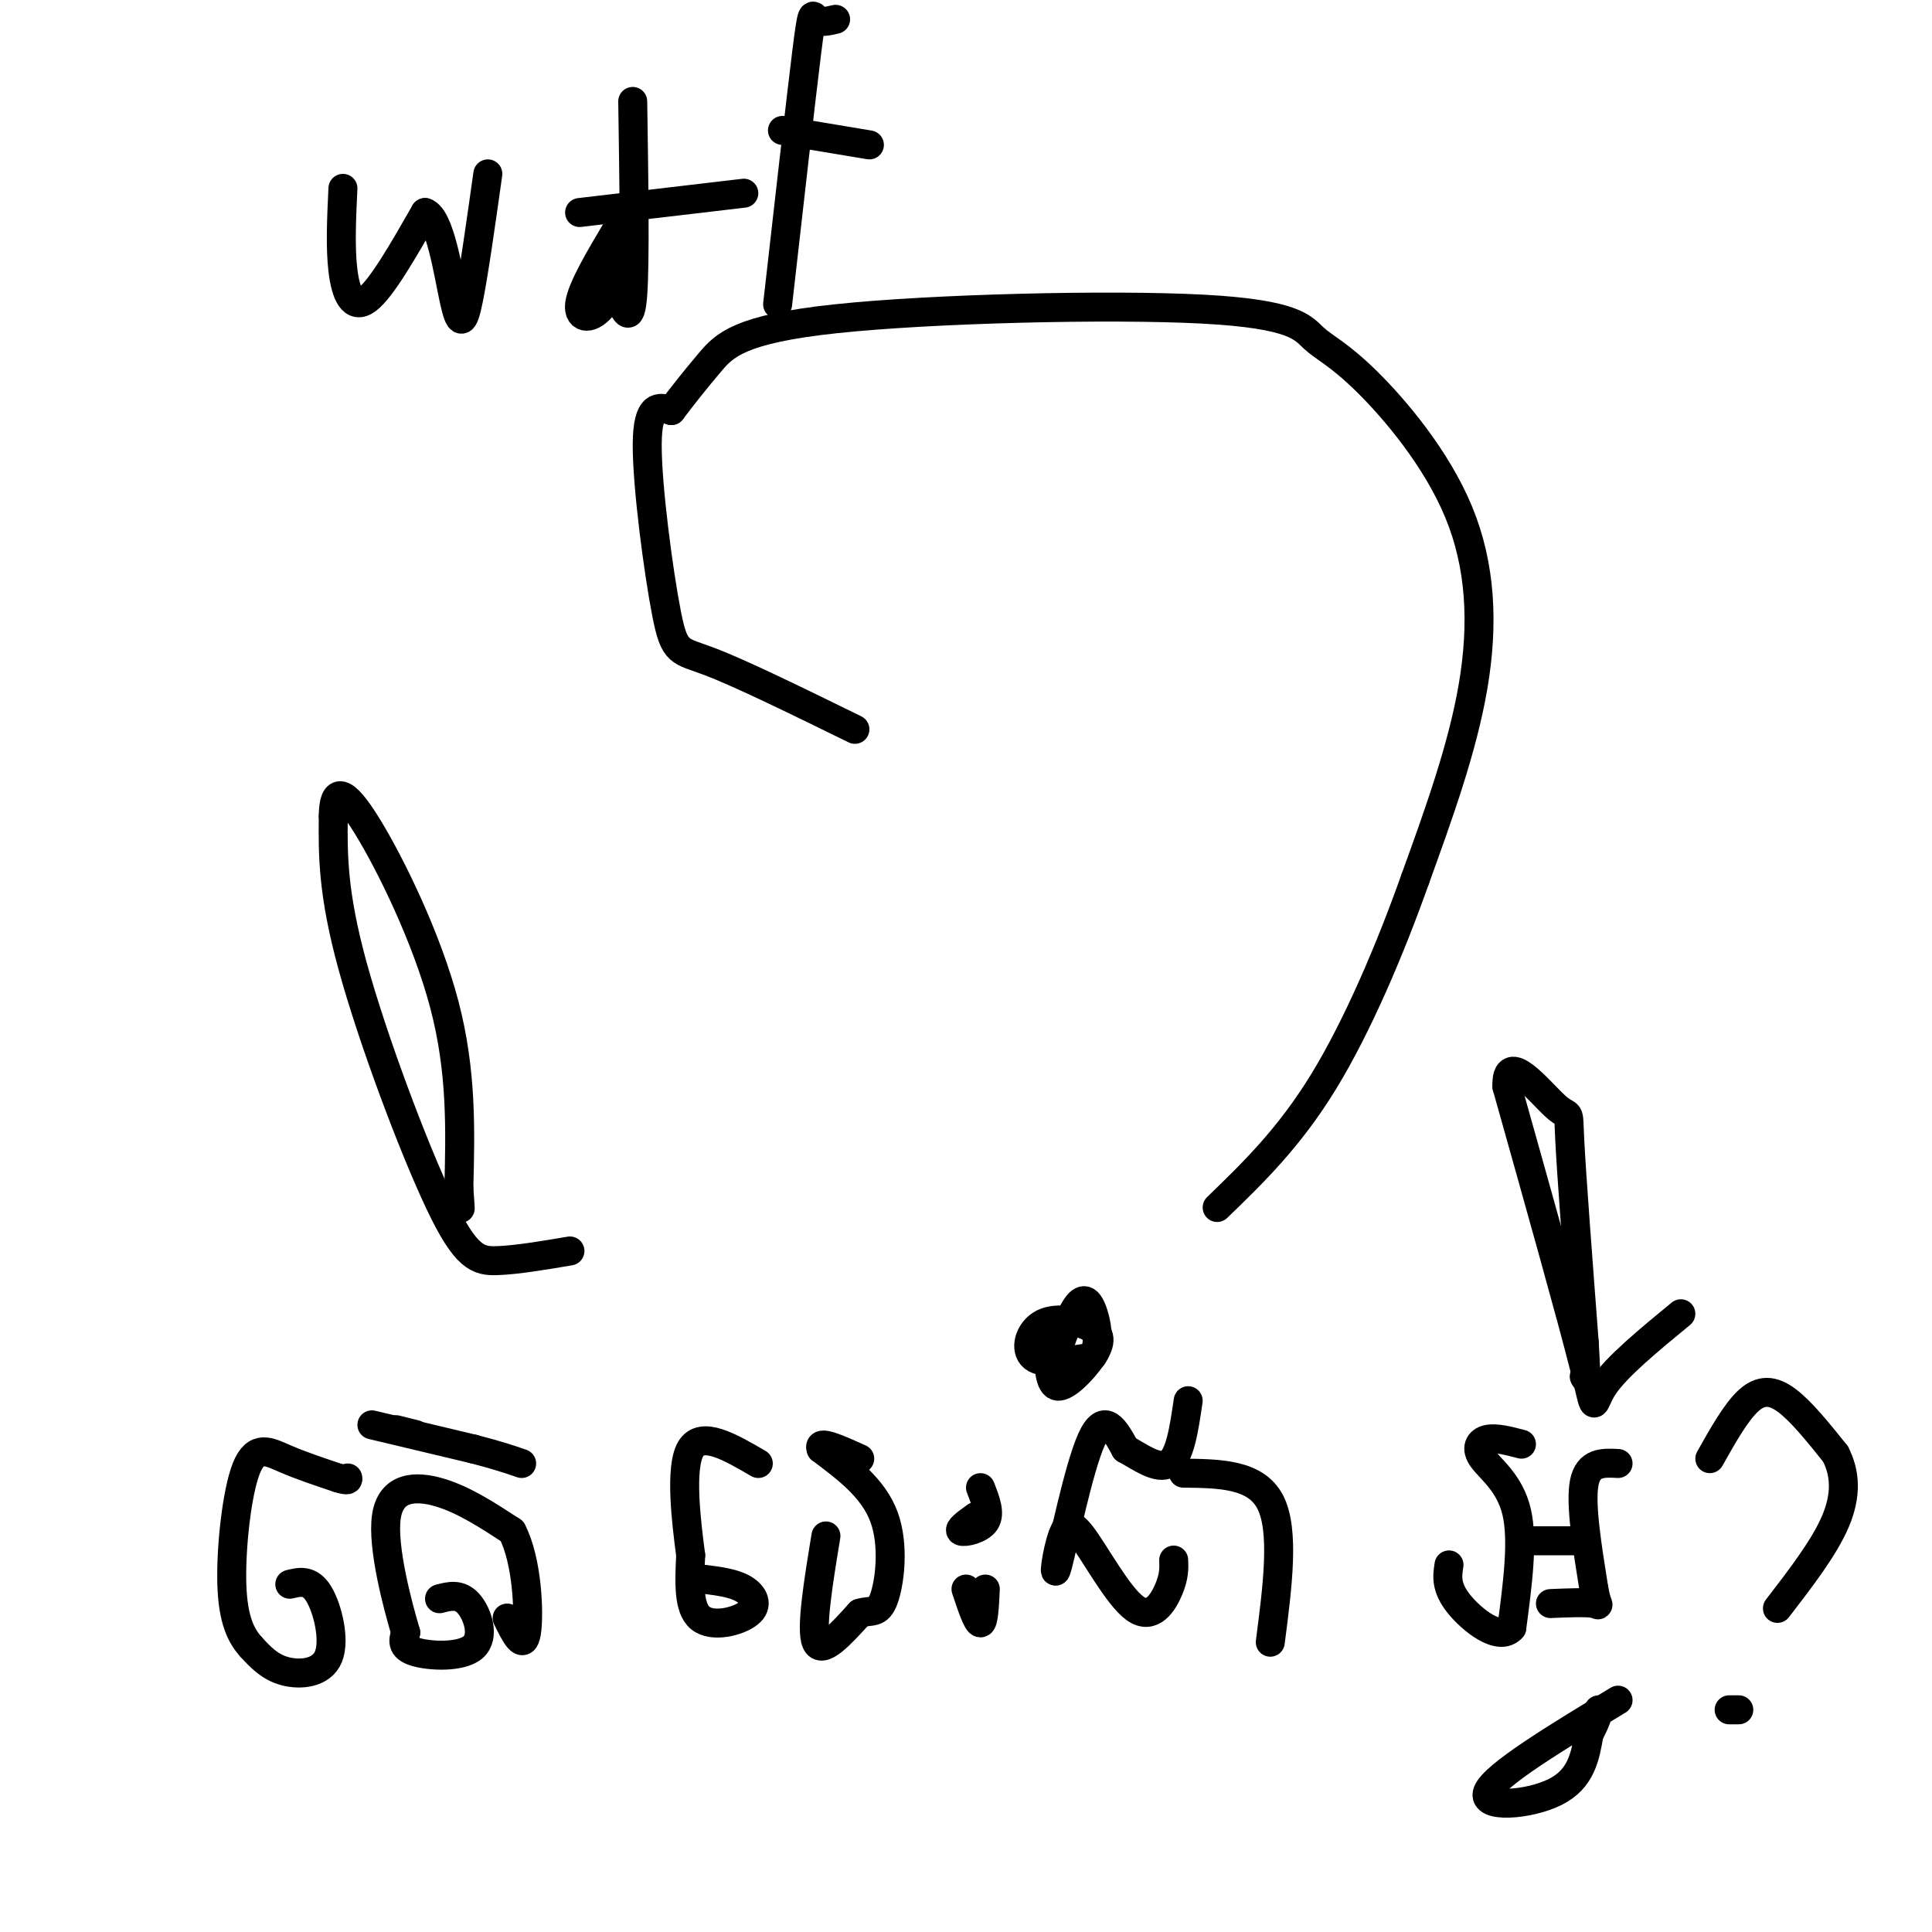 <svg viewBox='0 0 400 400' version='1.1' xmlns='http://www.w3.org/2000/svg' xmlns:xlink='http://www.w3.org/1999/xlink'><g fill='none' stroke='#000000' stroke-width='6' stroke-linecap='round' stroke-linejoin='round'><path d='M177,151c-11.810,-5.786 -23.619,-11.571 -30,-14c-6.381,-2.429 -7.333,-1.500 -9,-10c-1.667,-8.500 -4.048,-26.429 -4,-35c0.048,-8.571 2.524,-7.786 5,-7'/><path d='M139,85c2.151,-2.856 5.027,-6.496 8,-10c2.973,-3.504 6.043,-6.872 26,-9c19.957,-2.128 56.803,-3.014 76,-2c19.197,1.014 20.746,3.929 23,6c2.254,2.071 5.212,3.297 11,9c5.788,5.703 14.404,15.881 19,27c4.596,11.119 5.170,23.177 3,36c-2.170,12.823 -7.085,26.412 -12,40'/><path d='M293,182c-5.111,14.400 -11.889,30.400 -19,42c-7.111,11.600 -14.556,18.800 -22,26'/><path d='M217,279c0.124,3.902 0.249,7.803 2,8c1.751,0.197 5.129,-3.312 7,-6c1.871,-2.688 2.233,-4.556 0,-6c-2.233,-1.444 -7.063,-2.466 -10,-1c-2.937,1.466 -3.982,5.419 -2,7c1.982,1.581 6.991,0.791 12,0'/><path d='M226,281c2.022,-2.131 1.078,-7.458 0,-10c-1.078,-2.542 -2.290,-2.300 -4,1c-1.710,3.300 -3.917,9.657 -4,12c-0.083,2.343 1.959,0.671 4,-1'/><path d='M60,328c2.083,-0.506 4.167,-1.012 6,2c1.833,3.012 3.417,9.542 2,13c-1.417,3.458 -5.833,3.845 -9,3c-3.167,-0.845 -5.083,-2.923 -7,-5'/><path d='M52,341c-2.078,-2.308 -3.774,-5.577 -4,-13c-0.226,-7.423 1.016,-18.998 3,-24c1.984,-5.002 4.710,-3.429 8,-2c3.290,1.429 7.145,2.715 11,4'/><path d='M70,306c2.167,0.667 2.083,0.333 2,0'/><path d='M91,331c2.077,-0.542 4.155,-1.083 6,1c1.845,2.083 3.458,6.792 1,9c-2.458,2.208 -8.988,1.917 -12,1c-3.012,-0.917 -2.506,-2.458 -2,-4'/><path d='M84,338c-1.690,-5.655 -4.917,-17.792 -4,-24c0.917,-6.208 5.976,-6.488 11,-5c5.024,1.488 10.012,4.744 15,8'/><path d='M106,317c3.178,6.044 3.622,17.156 3,21c-0.622,3.844 -2.311,0.422 -4,-3'/><path d='M82,296c0.000,0.000 4.000,1.000 4,1'/><path d='M77,295c0.000,0.000 21.000,5.000 21,5'/><path d='M98,300c5.167,1.333 7.583,2.167 10,3'/><path d='M118,259c-5.494,0.929 -10.988,1.857 -15,2c-4.012,0.143 -6.542,-0.500 -12,-12c-5.458,-11.500 -13.845,-33.857 -18,-49c-4.155,-15.143 -4.077,-23.071 -4,-31'/><path d='M69,169c0.048,-6.095 2.167,-5.833 7,2c4.833,7.833 12.381,23.238 16,37c3.619,13.762 3.310,25.881 3,38'/><path d='M95,246c0.500,6.667 0.250,4.333 0,2'/><path d='M146,327c2.982,0.387 5.964,0.774 8,2c2.036,1.226 3.125,3.292 1,5c-2.125,1.708 -7.464,3.060 -10,1c-2.536,-2.060 -2.268,-7.530 -2,-13'/><path d='M143,322c-0.933,-7.044 -2.267,-18.156 0,-22c2.267,-3.844 8.133,-0.422 14,3'/><path d='M171,318c-1.583,9.667 -3.167,19.333 -2,22c1.167,2.667 5.083,-1.667 9,-6'/><path d='M178,334c2.369,-0.762 3.792,0.333 5,-3c1.208,-3.333 2.202,-11.095 0,-17c-2.202,-5.905 -7.601,-9.952 -13,-14'/><path d='M170,300c-0.833,-2.000 3.583,0.000 8,2'/><path d='M202,314c-1.844,1.333 -3.689,2.667 -3,3c0.689,0.333 3.911,-0.333 5,-2c1.089,-1.667 0.044,-4.333 -1,-7'/><path d='M200,329c1.167,3.500 2.333,7.000 3,7c0.667,0.000 0.833,-3.500 1,-7'/><path d='M243,323c0.065,1.637 0.131,3.274 -1,6c-1.131,2.726 -3.458,6.542 -7,4c-3.542,-2.542 -8.298,-11.440 -11,-15c-2.702,-3.560 -3.351,-1.780 -4,0'/><path d='M220,318c-1.179,2.929 -2.125,10.250 -1,6c1.125,-4.250 4.321,-20.071 7,-26c2.679,-5.929 4.839,-1.964 7,2'/><path d='M233,300c2.911,1.556 6.689,4.444 9,3c2.311,-1.444 3.156,-7.222 4,-13'/><path d='M245,305c7.500,0.083 15.000,0.167 18,6c3.000,5.833 1.500,17.417 0,29'/><path d='M315,299c-2.631,-0.690 -5.262,-1.381 -7,-1c-1.738,0.381 -2.583,1.833 -1,4c1.583,2.167 5.595,5.048 7,11c1.405,5.952 0.202,14.976 -1,24'/><path d='M313,337c-2.511,2.978 -8.289,-1.578 -11,-5c-2.711,-3.422 -2.356,-5.711 -2,-8'/><path d='M335,303c-3.083,-0.167 -6.167,-0.333 -7,4c-0.833,4.333 0.583,13.167 2,22'/><path d='M330,329c0.711,4.089 1.489,3.311 0,3c-1.489,-0.311 -5.244,-0.156 -9,0'/><path d='M315,319c0.000,0.000 11.000,0.000 11,0'/><path d='M348,272c-6.667,5.489 -13.333,10.978 -16,15c-2.667,4.022 -1.333,6.578 -4,-4c-2.667,-10.578 -9.333,-34.289 -16,-58'/><path d='M312,225c-0.357,-7.988 6.750,1.042 10,4c3.250,2.958 2.643,-0.155 3,7c0.357,7.155 1.679,24.577 3,42'/><path d='M328,278c0.500,8.167 0.250,7.583 0,7'/><path d='M335,352c-12.800,7.756 -25.600,15.511 -27,19c-1.400,3.489 8.600,2.711 14,0c5.400,-2.711 6.200,-7.356 7,-12'/><path d='M329,359c1.500,-2.833 1.750,-3.917 2,-5'/><path d='M354,302c2.711,-4.822 5.422,-9.644 8,-12c2.578,-2.356 5.022,-2.244 8,0c2.978,2.244 6.489,6.622 10,11'/><path d='M380,301c2.089,4.022 2.311,8.578 0,14c-2.311,5.422 -7.156,11.711 -12,18'/><path d='M358,354c0.000,0.000 2.000,0.000 2,0'/><path d='M71,39c-0.289,6.111 -0.578,12.222 0,17c0.578,4.778 2.022,8.222 5,6c2.978,-2.222 7.489,-10.111 12,-18'/><path d='M88,44c3.083,0.976 4.792,12.417 6,18c1.208,5.583 1.917,5.310 3,0c1.083,-5.310 2.542,-15.655 4,-26'/><path d='M128,47c-3.800,6.378 -7.600,12.756 -8,16c-0.400,3.244 2.600,3.356 5,0c2.400,-3.356 4.200,-10.178 6,-17'/><path d='M131,46c0.000,0.000 0.000,0.000 0,0'/><path d='M131,21c0.250,16.667 0.500,33.333 0,40c-0.500,6.667 -1.750,3.333 -3,0'/><path d='M120,44c0.000,0.000 34.000,-4.000 34,-4'/><path d='M161,63c2.400,-21.178 4.800,-42.356 6,-52c1.200,-9.644 1.200,-7.756 2,-7c0.800,0.756 2.400,0.378 4,0'/><path d='M162,27c0.000,0.000 18.000,3.000 18,3'/></g>
</svg>